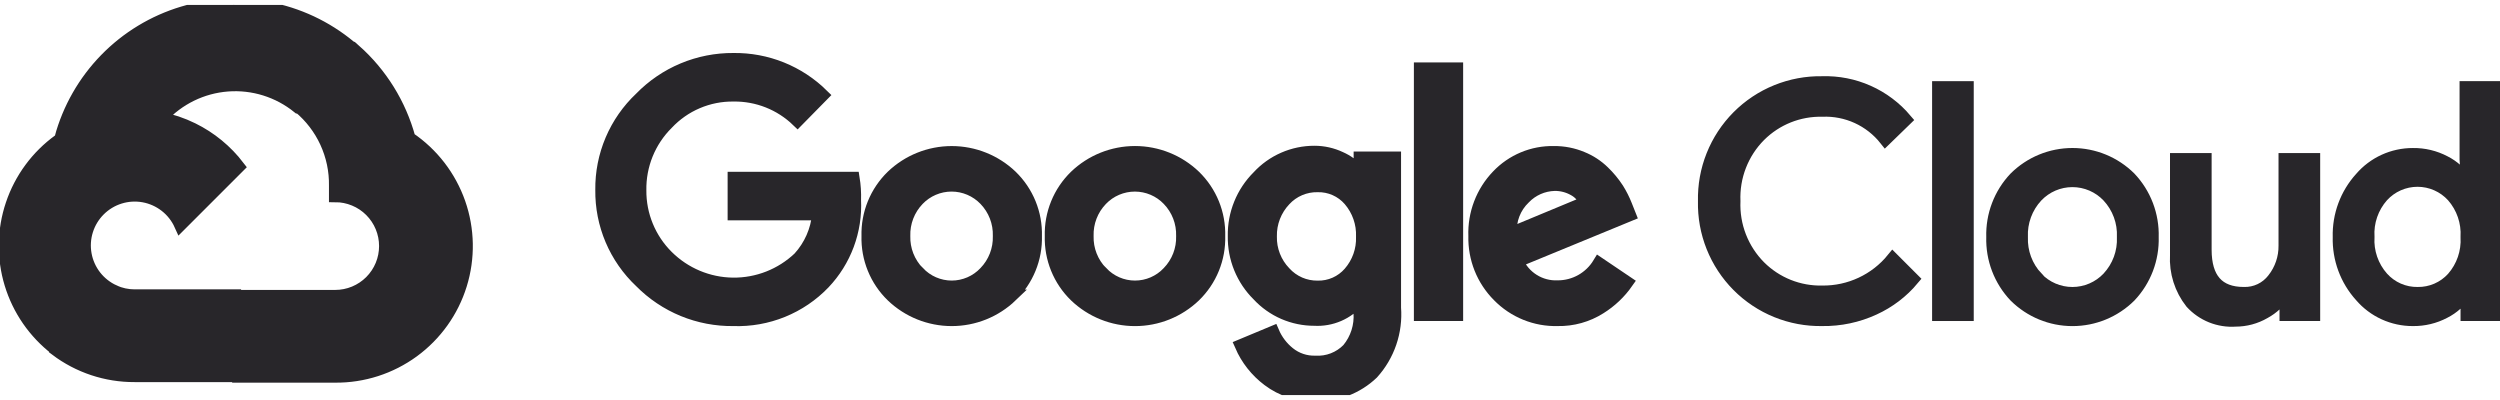 <svg width="200" height="32" viewBox="0 0 200 32" fill="none" xmlns="http://www.w3.org/2000/svg">
<g clip-path="url(#clip0_183_635)">
<path fill-rule="evenodd" clip-rule="evenodd" d="M4.484 27.931L4.474 27.974C6.286 29.342 8.498 30.078 10.769 30.068H18.754L18.799 30.113H26.817C29.056 30.131 31.241 29.427 33.05 28.106C34.858 26.785 36.193 24.918 36.857 22.779C37.521 20.641 37.48 18.345 36.739 16.233C35.997 14.12 34.596 12.301 32.741 11.047C32.003 8.33 30.488 5.888 28.382 4.02L28.316 4.086L28.325 4.008C26.486 2.385 24.265 1.258 21.869 0.732C19.473 0.207 16.984 0.301 14.635 1.006C12.286 1.71 10.155 3.002 8.444 4.759C6.733 6.516 5.498 8.68 4.856 11.047C4.932 11.015 5.01 10.989 5.09 10.969C4.966 11.051 4.843 11.136 4.723 11.223C2.962 12.496 1.643 14.287 0.95 16.346C0.256 18.405 0.223 20.629 0.855 22.708C1.487 24.786 2.753 26.616 4.475 27.94L4.484 27.931ZM23.945 8.58H23.854C22.266 7.295 20.247 6.665 18.21 6.82C16.173 6.975 14.272 7.903 12.896 9.414C12.869 9.408 12.837 9.418 12.803 9.438C13.702 9.614 14.578 9.908 15.405 10.315C16.847 11.024 18.105 12.057 19.082 13.334L14.431 17.985C14.164 17.394 13.757 16.876 13.246 16.477C12.735 16.078 12.135 15.808 11.497 15.691C10.859 15.575 10.202 15.615 9.583 15.808C8.964 16.001 8.401 16.342 7.942 16.801C7.483 17.259 7.143 17.822 6.95 18.441C6.756 19.061 6.716 19.717 6.833 20.355C6.949 20.993 7.219 21.594 7.618 22.105C8.018 22.616 8.535 23.022 9.126 23.289L9.122 23.293C9.64 23.527 10.201 23.649 10.769 23.649H18.787V23.705L18.799 23.694H26.817C27.343 23.694 27.865 23.59 28.351 23.389C28.838 23.187 29.28 22.892 29.652 22.52C30.024 22.147 30.32 21.705 30.521 21.219C30.723 20.733 30.826 20.211 30.826 19.685C30.826 19.158 30.723 18.637 30.521 18.151C30.32 17.664 30.024 17.222 29.652 16.85C29.28 16.477 28.838 16.182 28.351 15.981C27.865 15.779 27.343 15.675 26.817 15.675V14.876C26.84 13.664 26.587 12.462 26.078 11.362C25.581 10.288 24.853 9.338 23.945 8.58Z" fill="#28262A" stroke="#28262A"/>
<path d="M58.676 25.586C57.296 25.603 55.926 25.342 54.648 24.818C53.371 24.293 52.213 23.516 51.243 22.534C50.243 21.593 49.449 20.454 48.912 19.19C48.375 17.926 48.107 16.564 48.124 15.191C48.107 13.818 48.376 12.456 48.913 11.192C49.45 9.928 50.243 8.79 51.243 7.848C52.208 6.856 53.364 6.068 54.642 5.534C55.919 5 57.292 4.73 58.676 4.74C59.995 4.723 61.305 4.967 62.529 5.46C63.753 5.953 64.866 6.685 65.805 7.612L63.8 9.65C62.428 8.324 60.585 7.595 58.676 7.623C57.686 7.611 56.704 7.805 55.793 8.193C54.882 8.58 54.061 9.154 53.383 9.876C52.679 10.574 52.123 11.409 51.749 12.328C51.376 13.247 51.192 14.233 51.209 15.225C51.201 16.206 51.389 17.178 51.763 18.085C52.136 18.992 52.687 19.816 53.383 20.507C54.778 21.896 56.66 22.687 58.628 22.71C60.597 22.733 62.497 21.987 63.924 20.631C64.808 19.663 65.35 18.433 65.467 17.128H58.71V14.245H68.271C68.365 14.826 68.403 15.414 68.384 16.002C68.443 17.219 68.255 18.435 67.832 19.577C67.407 20.719 66.756 21.763 65.917 22.646C64.985 23.618 63.858 24.381 62.61 24.888C61.362 25.394 60.022 25.632 58.676 25.586Z" fill="#28262A" stroke="#28262A"/>
<path fill-rule="evenodd" clip-rule="evenodd" d="M80.906 23.67C79.623 24.901 77.915 25.587 76.137 25.587C74.36 25.587 72.651 24.901 71.368 23.67C70.729 23.051 70.226 22.306 69.891 21.482C69.555 20.658 69.395 19.773 69.419 18.884C69.396 17.995 69.556 17.111 69.892 16.287C70.227 15.463 70.73 14.718 71.368 14.098C72.652 12.87 74.36 12.185 76.137 12.185C77.914 12.185 79.622 12.87 80.906 14.098C81.545 14.718 82.047 15.463 82.383 16.287C82.718 17.111 82.879 17.995 82.855 18.884C82.878 19.774 82.716 20.659 82.378 21.483C82.041 22.307 81.536 23.052 80.895 23.67H80.906ZM73.474 21.79C73.815 22.154 74.228 22.445 74.686 22.643C75.144 22.842 75.638 22.945 76.137 22.945C76.636 22.945 77.13 22.842 77.589 22.643C78.047 22.445 78.459 22.154 78.801 21.79C79.173 21.405 79.464 20.95 79.657 20.451C79.851 19.952 79.942 19.419 79.927 18.884C79.943 18.347 79.852 17.813 79.659 17.312C79.465 16.811 79.174 16.354 78.801 15.967C78.455 15.607 78.039 15.319 77.58 15.123C77.12 14.927 76.626 14.826 76.126 14.826C75.626 14.826 75.132 14.927 74.672 15.123C74.212 15.319 73.797 15.607 73.451 15.967C73.078 16.354 72.786 16.811 72.593 17.312C72.4 17.813 72.308 18.347 72.325 18.884C72.311 19.42 72.404 19.953 72.599 20.452C72.795 20.951 73.088 21.406 73.462 21.79H73.474Z" fill="#28262A" stroke="#28262A"/>
<path fill-rule="evenodd" clip-rule="evenodd" d="M95.57 23.671C94.286 24.901 92.578 25.588 90.8 25.588C89.023 25.588 87.314 24.901 86.031 23.671C85.392 23.052 84.889 22.306 84.554 21.483C84.218 20.659 84.058 19.774 84.082 18.885C84.059 17.995 84.219 17.111 84.555 16.287C84.89 15.463 85.393 14.718 86.031 14.098C87.314 12.868 89.023 12.182 90.8 12.182C92.578 12.182 94.286 12.868 95.57 14.098C96.208 14.718 96.71 15.463 97.046 16.287C97.381 17.111 97.542 17.995 97.518 18.885C97.542 19.774 97.382 20.659 97.046 21.483C96.711 22.306 96.208 23.052 95.57 23.671ZM88.137 21.79C88.478 22.155 88.891 22.445 89.349 22.644C89.807 22.843 90.301 22.945 90.8 22.945C91.299 22.945 91.793 22.843 92.252 22.644C92.71 22.445 93.122 22.155 93.463 21.79C93.836 21.406 94.127 20.95 94.321 20.451C94.514 19.952 94.606 19.42 94.59 18.885C94.606 18.348 94.515 17.813 94.322 17.312C94.128 16.811 93.837 16.354 93.463 15.968C93.118 15.607 92.703 15.32 92.243 15.124C91.783 14.928 91.289 14.827 90.789 14.827C90.289 14.827 89.795 14.928 89.335 15.124C88.875 15.32 88.46 15.607 88.114 15.968C87.741 16.354 87.449 16.811 87.256 17.312C87.063 17.813 86.972 18.348 86.988 18.885C86.974 19.42 87.067 19.953 87.263 20.453C87.458 20.952 87.751 21.406 88.126 21.79H88.137Z" fill="#28262A" stroke="#28262A"/>
<path fill-rule="evenodd" clip-rule="evenodd" d="M105.21 31.599C103.86 31.642 102.536 31.221 101.459 30.405C100.503 29.687 99.751 28.732 99.275 27.635L101.842 26.565C102.122 27.221 102.559 27.797 103.115 28.243C103.71 28.723 104.457 28.974 105.221 28.953C105.705 28.982 106.191 28.907 106.643 28.732C107.096 28.557 107.506 28.286 107.845 27.939C108.523 27.12 108.858 26.071 108.779 25.011V24.042H108.678C108.249 24.552 107.707 24.955 107.095 25.219C106.483 25.483 105.818 25.601 105.153 25.563C104.308 25.565 103.471 25.392 102.695 25.055C101.92 24.718 101.223 24.223 100.649 23.603C100.025 22.988 99.533 22.252 99.202 21.441C98.871 20.63 98.708 19.76 98.723 18.884C98.707 18.003 98.87 17.128 99.201 16.312C99.531 15.495 100.024 14.754 100.649 14.132C101.222 13.509 101.918 13.012 102.694 12.673C103.469 12.334 104.307 12.159 105.153 12.161C105.87 12.16 106.577 12.318 107.225 12.623C107.786 12.868 108.286 13.233 108.689 13.693H108.791V12.623H111.584V24.617C111.657 25.566 111.536 26.519 111.228 27.42C110.921 28.32 110.432 29.148 109.793 29.854C109.184 30.436 108.465 30.89 107.678 31.19C106.891 31.49 106.051 31.629 105.21 31.599ZM105.412 22.95C105.893 22.961 106.37 22.865 106.81 22.671C107.25 22.476 107.642 22.187 107.957 21.824C108.652 21.027 109.019 19.997 108.982 18.941C109.024 17.867 108.658 16.817 107.957 16.001C107.642 15.638 107.251 15.348 106.811 15.154C106.371 14.959 105.893 14.864 105.412 14.875C104.918 14.865 104.428 14.96 103.973 15.155C103.519 15.349 103.111 15.637 102.777 16.001C102.032 16.787 101.627 17.836 101.651 18.918C101.639 19.449 101.733 19.977 101.926 20.472C102.119 20.967 102.409 21.419 102.777 21.801C103.11 22.169 103.516 22.461 103.971 22.66C104.425 22.858 104.917 22.956 105.412 22.95Z" fill="#28262A" stroke="#28262A"/>
<path d="M116.551 5.494V25.18H113.611V5.494H116.551Z" fill="#28262A" stroke="#28262A"/>
<path fill-rule="evenodd" clip-rule="evenodd" d="M124.614 25.585C123.734 25.608 122.858 25.449 122.042 25.117C121.227 24.786 120.488 24.29 119.873 23.66C119.248 23.034 118.758 22.288 118.431 21.468C118.104 20.647 117.947 19.768 117.969 18.885C117.936 17.999 118.082 17.116 118.397 16.288C118.712 15.46 119.191 14.704 119.805 14.065C120.384 13.455 121.083 12.973 121.859 12.649C122.635 12.325 123.469 12.166 124.31 12.184C125.083 12.176 125.849 12.325 126.562 12.623C127.205 12.882 127.79 13.265 128.285 13.749C128.711 14.16 129.088 14.617 129.411 15.112C129.673 15.53 129.895 15.971 130.076 16.43L130.38 17.195L121.371 20.901C121.643 21.527 122.099 22.055 122.678 22.417C123.257 22.779 123.932 22.957 124.614 22.928C125.278 22.93 125.93 22.759 126.509 22.434C127.087 22.108 127.571 21.638 127.914 21.07L130.166 22.59C129.591 23.412 128.856 24.11 128.004 24.639C126.991 25.28 125.812 25.608 124.614 25.585ZM120.853 18.682L126.844 16.193C126.659 15.754 126.329 15.392 125.909 15.168C125.439 14.903 124.906 14.767 124.366 14.774C123.45 14.798 122.58 15.182 121.945 15.844C121.565 16.207 121.27 16.65 121.081 17.141C120.893 17.631 120.814 18.158 120.853 18.682Z" fill="#28262A" stroke="#28262A"/>
<path d="M142.125 24.905C143.284 25.376 144.525 25.607 145.774 25.585C147.204 25.606 148.621 25.306 149.919 24.707C151.123 24.158 152.19 23.346 153.038 22.331L151.417 20.709C150.737 21.543 149.878 22.213 148.902 22.669C147.928 23.125 146.862 23.356 145.786 23.344C144.859 23.365 143.937 23.198 143.075 22.854C142.214 22.509 141.432 21.994 140.775 21.34C140.091 20.653 139.558 19.832 139.207 18.929C138.856 18.026 138.696 17.06 138.736 16.092C138.696 15.123 138.856 14.158 139.207 13.255C139.558 12.351 140.091 11.53 140.775 10.844C141.432 10.189 142.214 9.674 143.075 9.329C143.937 8.985 144.859 8.818 145.786 8.839C146.749 8.8 147.709 8.988 148.586 9.389C149.462 9.791 150.231 10.393 150.831 11.148L152.454 9.571C151.635 8.604 150.611 7.835 149.454 7.32C148.298 6.805 147.04 6.558 145.774 6.598C144.525 6.576 143.284 6.808 142.125 7.278C140.966 7.748 139.915 8.447 139.033 9.334C138.152 10.221 137.459 11.276 136.996 12.438C136.532 13.599 136.309 14.842 136.337 16.092C136.309 17.341 136.532 18.584 136.996 19.745C137.459 20.907 138.152 21.962 139.033 22.849C139.915 23.736 140.966 24.435 142.125 24.905Z" fill="#28262A" stroke="#28262A"/>
<path d="M157.399 25.181H155.068V6.993H157.399V25.181Z" fill="#28262A" stroke="#28262A"/>
<path fill-rule="evenodd" clip-rule="evenodd" d="M165.798 12.34C164.076 12.34 162.425 13.021 161.204 14.234C160.606 14.864 160.139 15.607 159.83 16.419C159.52 17.231 159.376 18.096 159.401 18.964C159.376 19.832 159.52 20.697 159.83 21.509C160.139 22.32 160.606 23.063 161.204 23.694C162.425 24.907 164.076 25.588 165.798 25.588C167.52 25.588 169.172 24.907 170.393 23.694C170.99 23.063 171.457 22.32 171.766 21.509C172.075 20.697 172.221 19.832 172.196 18.964C172.221 18.096 172.075 17.231 171.766 16.419C171.457 15.607 170.99 14.864 170.393 14.234C169.172 13.021 167.52 12.34 165.798 12.34ZM164.238 23.138C163.747 22.927 163.305 22.618 162.937 22.23L162.949 22.218C162.54 21.784 162.223 21.272 162.014 20.713C161.806 20.154 161.711 19.56 161.733 18.964C161.706 18.367 161.8 17.77 162.007 17.21C162.214 16.649 162.53 16.135 162.937 15.698C163.305 15.31 163.747 15.001 164.238 14.789C164.729 14.578 165.258 14.469 165.793 14.469C166.328 14.469 166.855 14.578 167.347 14.789C167.838 15.001 168.281 15.31 168.648 15.698C169.055 16.135 169.372 16.649 169.579 17.21C169.786 17.77 169.878 18.367 169.852 18.964C169.878 19.561 169.786 20.157 169.579 20.718C169.372 21.279 169.055 21.792 168.648 22.23C168.281 22.618 167.838 22.927 167.347 23.138C166.855 23.35 166.328 23.459 165.793 23.459C165.258 23.459 164.729 23.35 164.238 23.138Z" fill="#28262A" stroke="#28262A"/>
<path d="M185.114 25.18H182.861V23.457H182.793C182.393 24.111 181.824 24.648 181.149 25.011C180.447 25.418 179.651 25.631 178.84 25.631C178.182 25.676 177.522 25.571 176.91 25.326C176.298 25.08 175.749 24.699 175.304 24.212C174.451 23.133 174.023 21.779 174.1 20.405V12.747H176.43V19.977C176.43 22.297 177.456 23.457 179.505 23.457C179.961 23.471 180.413 23.376 180.824 23.181C181.236 22.985 181.593 22.693 181.87 22.331C182.474 21.565 182.796 20.615 182.782 19.639V12.747H185.114V25.18Z" fill="#28262A" stroke="#28262A"/>
<path fill-rule="evenodd" clip-rule="evenodd" d="M190.738 25.092C191.457 25.42 192.24 25.589 193.03 25.586C193.909 25.597 194.776 25.388 195.553 24.978C196.241 24.632 196.825 24.107 197.243 23.458H197.343V25.181H199.596V6.993H197.265V12.748L197.366 14.471H197.265C196.848 13.822 196.264 13.297 195.576 12.951C194.791 12.538 193.916 12.329 193.03 12.342C192.24 12.34 191.457 12.509 190.738 12.837C190.018 13.166 189.379 13.646 188.864 14.246C187.695 15.535 187.071 17.226 187.118 18.964C187.071 20.703 187.695 22.394 188.864 23.683C189.379 24.283 190.018 24.763 190.738 25.092ZM194.946 23.151C194.462 23.361 193.94 23.466 193.413 23.458C192.881 23.466 192.353 23.36 191.865 23.146C191.377 22.932 190.942 22.616 190.586 22.219C190.193 21.776 189.891 21.259 189.698 20.698C189.505 20.138 189.424 19.545 189.46 18.953C189.424 18.361 189.505 17.768 189.698 17.208C189.891 16.648 190.193 16.131 190.586 15.687C190.943 15.295 191.377 14.982 191.862 14.768C192.347 14.553 192.872 14.443 193.401 14.443C193.932 14.443 194.457 14.553 194.94 14.768C195.425 14.982 195.861 15.295 196.217 15.687C197.008 16.589 197.414 17.766 197.343 18.964C197.414 20.163 197.008 21.34 196.217 22.242C195.862 22.632 195.43 22.942 194.946 23.151Z" fill="#28262A" stroke="#28262A"/>
</g>
<defs>
<clipPath id="clip0_183_635">
<rect width="200" height="31.206" fill="white" transform="translate(0 0.397)"/>
</clipPath>
</defs>
</svg>
